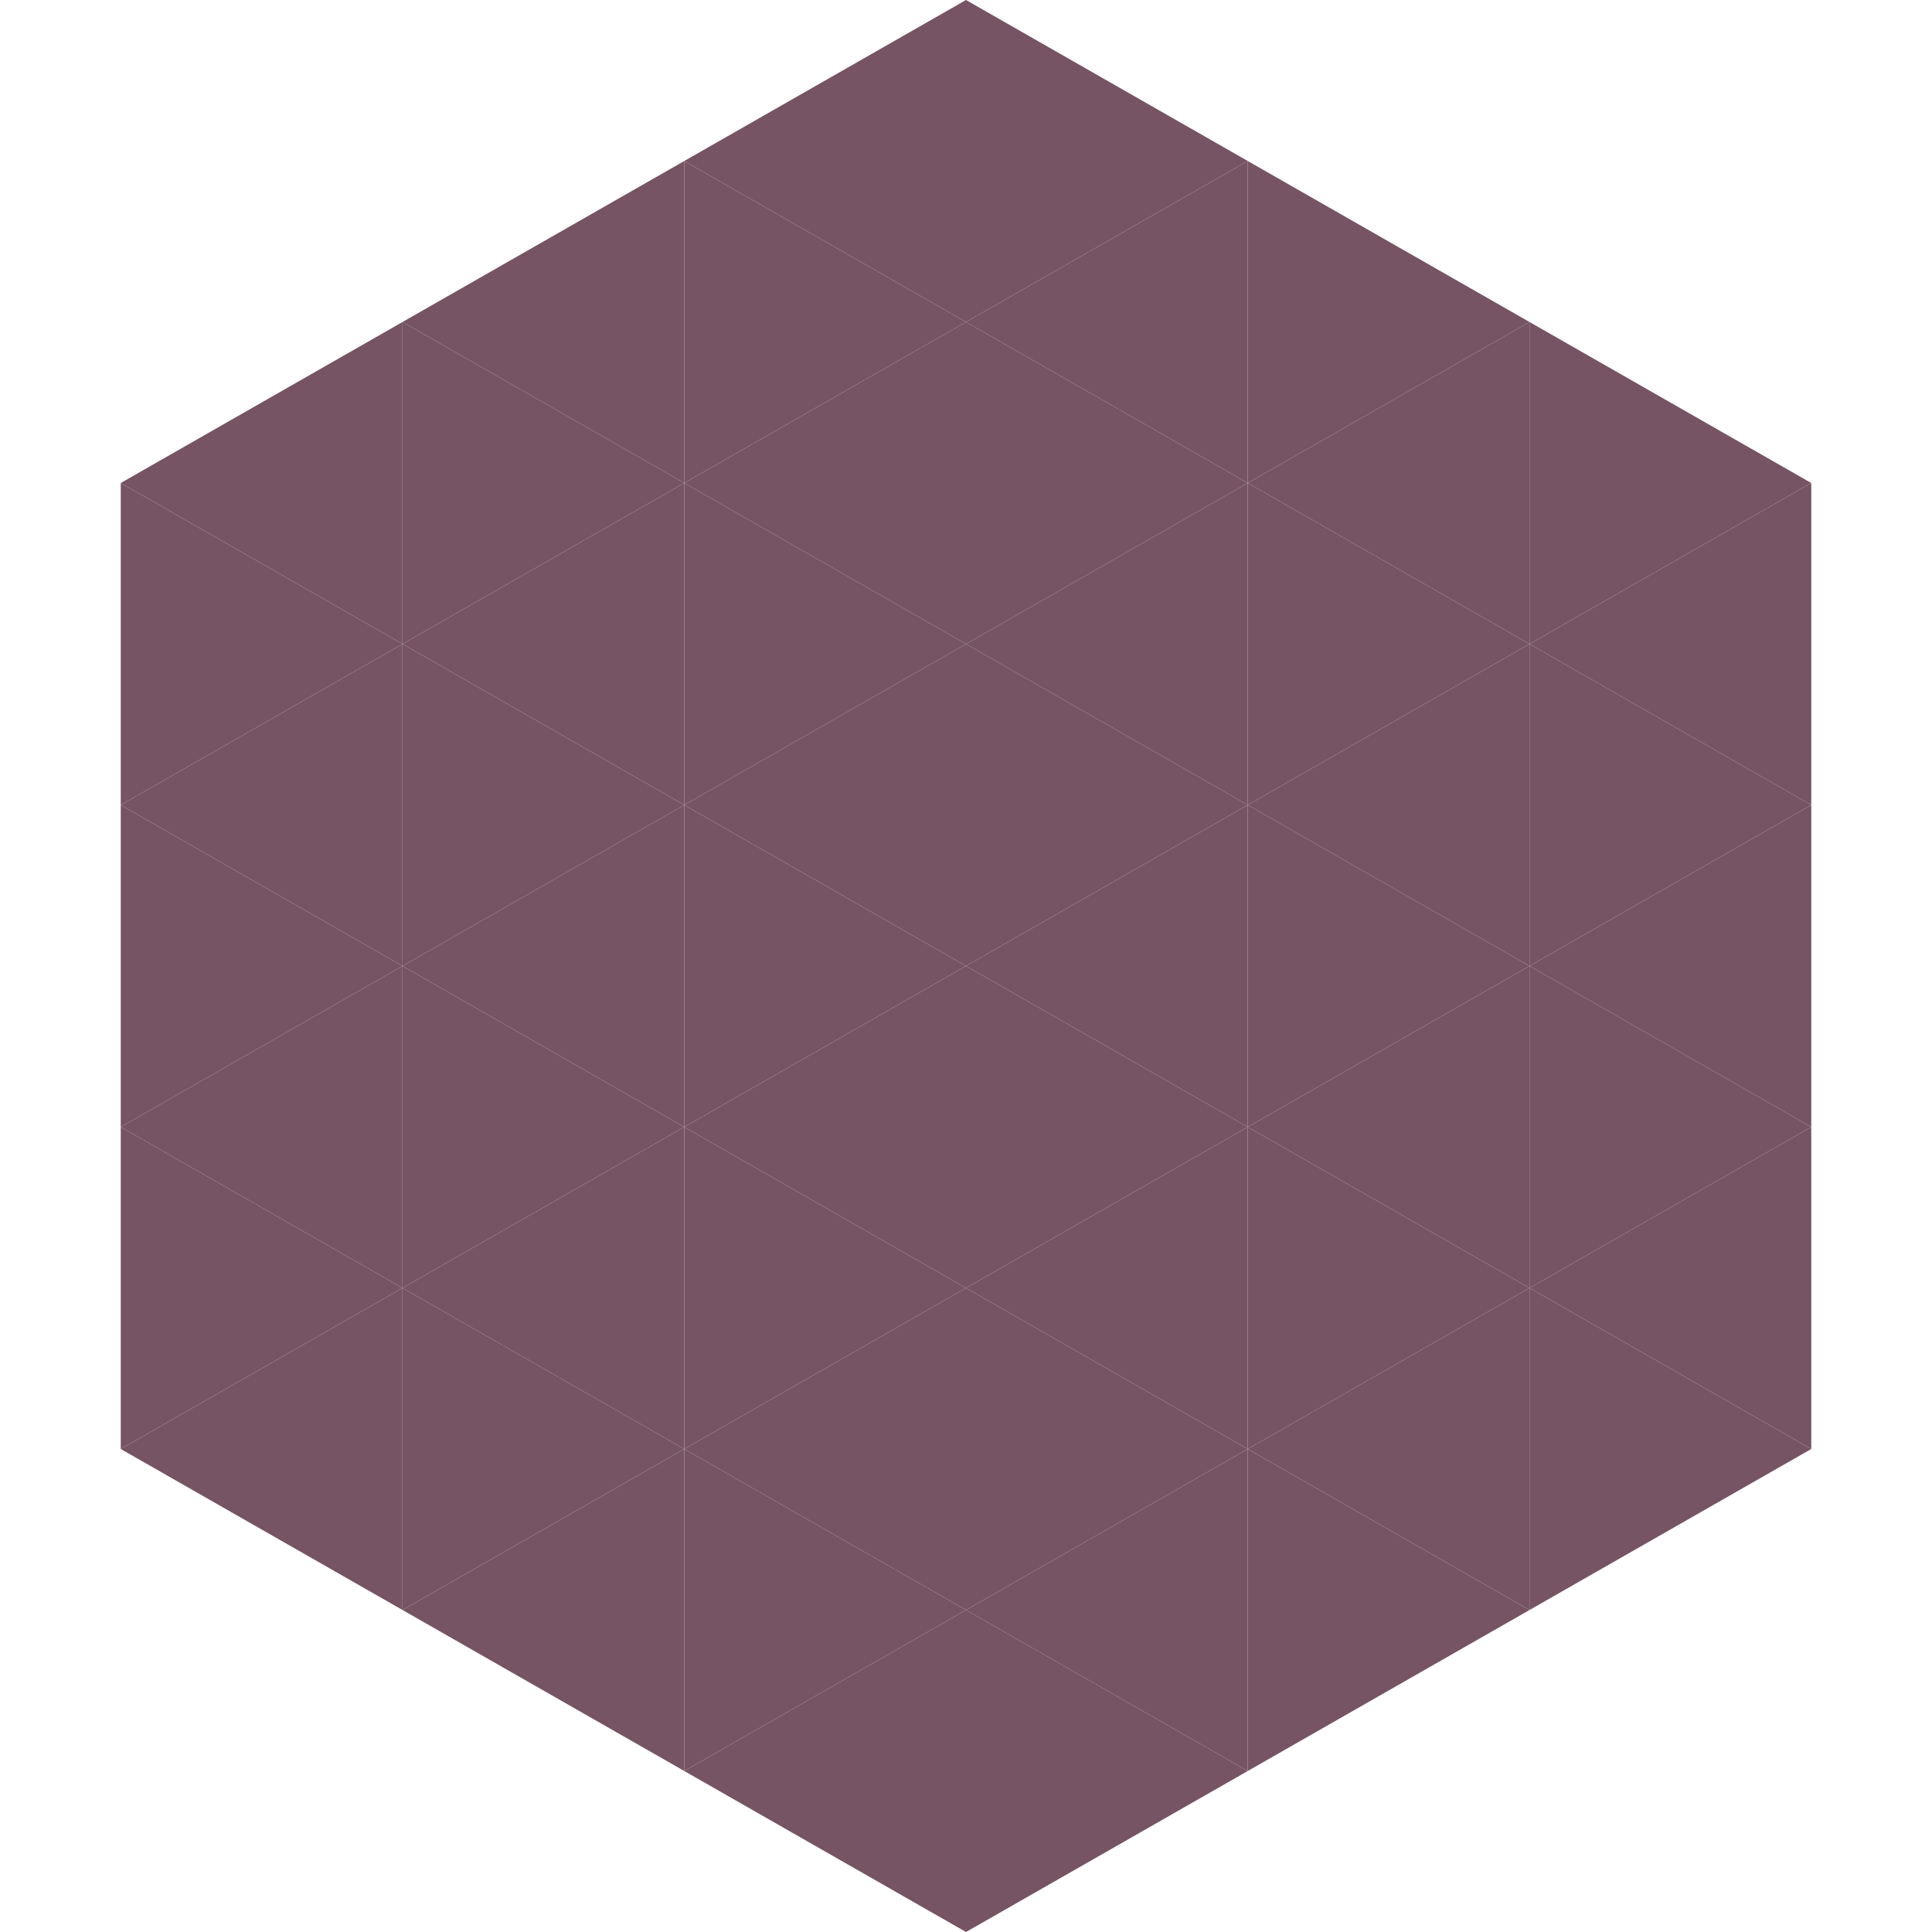 <?xml version="1.0"?>
<!-- Generated by SVGo -->
<svg width="240" height="240"
     xmlns="http://www.w3.org/2000/svg"
     xmlns:xlink="http://www.w3.org/1999/xlink">
<polygon points="50,40 15,60 50,80" style="fill:rgb(118,84,99)" />
<polygon points="190,40 225,60 190,80" style="fill:rgb(118,84,99)" />
<polygon points="15,60 50,80 15,100" style="fill:rgb(118,84,99)" />
<polygon points="225,60 190,80 225,100" style="fill:rgb(118,84,99)" />
<polygon points="50,80 15,100 50,120" style="fill:rgb(118,84,99)" />
<polygon points="190,80 225,100 190,120" style="fill:rgb(118,84,99)" />
<polygon points="15,100 50,120 15,140" style="fill:rgb(118,84,99)" />
<polygon points="225,100 190,120 225,140" style="fill:rgb(118,84,99)" />
<polygon points="50,120 15,140 50,160" style="fill:rgb(118,84,99)" />
<polygon points="190,120 225,140 190,160" style="fill:rgb(118,84,99)" />
<polygon points="15,140 50,160 15,180" style="fill:rgb(118,84,99)" />
<polygon points="225,140 190,160 225,180" style="fill:rgb(118,84,99)" />
<polygon points="50,160 15,180 50,200" style="fill:rgb(118,84,99)" />
<polygon points="190,160 225,180 190,200" style="fill:rgb(118,84,99)" />
<polygon points="15,180 50,200 15,220" style="fill:rgb(255,255,255); fill-opacity:0" />
<polygon points="225,180 190,200 225,220" style="fill:rgb(255,255,255); fill-opacity:0" />
<polygon points="50,0 85,20 50,40" style="fill:rgb(255,255,255); fill-opacity:0" />
<polygon points="190,0 155,20 190,40" style="fill:rgb(255,255,255); fill-opacity:0" />
<polygon points="85,20 50,40 85,60" style="fill:rgb(118,84,99)" />
<polygon points="155,20 190,40 155,60" style="fill:rgb(118,84,99)" />
<polygon points="50,40 85,60 50,80" style="fill:rgb(118,84,99)" />
<polygon points="190,40 155,60 190,80" style="fill:rgb(118,84,99)" />
<polygon points="85,60 50,80 85,100" style="fill:rgb(118,84,99)" />
<polygon points="155,60 190,80 155,100" style="fill:rgb(118,84,99)" />
<polygon points="50,80 85,100 50,120" style="fill:rgb(118,84,99)" />
<polygon points="190,80 155,100 190,120" style="fill:rgb(118,84,99)" />
<polygon points="85,100 50,120 85,140" style="fill:rgb(118,84,99)" />
<polygon points="155,100 190,120 155,140" style="fill:rgb(118,84,99)" />
<polygon points="50,120 85,140 50,160" style="fill:rgb(118,84,99)" />
<polygon points="190,120 155,140 190,160" style="fill:rgb(118,84,99)" />
<polygon points="85,140 50,160 85,180" style="fill:rgb(118,84,99)" />
<polygon points="155,140 190,160 155,180" style="fill:rgb(118,84,99)" />
<polygon points="50,160 85,180 50,200" style="fill:rgb(118,84,99)" />
<polygon points="190,160 155,180 190,200" style="fill:rgb(118,84,99)" />
<polygon points="85,180 50,200 85,220" style="fill:rgb(118,84,99)" />
<polygon points="155,180 190,200 155,220" style="fill:rgb(118,84,99)" />
<polygon points="120,0 85,20 120,40" style="fill:rgb(118,84,99)" />
<polygon points="120,0 155,20 120,40" style="fill:rgb(118,84,99)" />
<polygon points="85,20 120,40 85,60" style="fill:rgb(118,84,99)" />
<polygon points="155,20 120,40 155,60" style="fill:rgb(118,84,99)" />
<polygon points="120,40 85,60 120,80" style="fill:rgb(118,84,99)" />
<polygon points="120,40 155,60 120,80" style="fill:rgb(118,84,99)" />
<polygon points="85,60 120,80 85,100" style="fill:rgb(118,84,99)" />
<polygon points="155,60 120,80 155,100" style="fill:rgb(118,84,99)" />
<polygon points="120,80 85,100 120,120" style="fill:rgb(118,84,99)" />
<polygon points="120,80 155,100 120,120" style="fill:rgb(118,84,99)" />
<polygon points="85,100 120,120 85,140" style="fill:rgb(118,84,99)" />
<polygon points="155,100 120,120 155,140" style="fill:rgb(118,84,99)" />
<polygon points="120,120 85,140 120,160" style="fill:rgb(118,84,99)" />
<polygon points="120,120 155,140 120,160" style="fill:rgb(118,84,99)" />
<polygon points="85,140 120,160 85,180" style="fill:rgb(118,84,99)" />
<polygon points="155,140 120,160 155,180" style="fill:rgb(118,84,99)" />
<polygon points="120,160 85,180 120,200" style="fill:rgb(118,84,99)" />
<polygon points="120,160 155,180 120,200" style="fill:rgb(118,84,99)" />
<polygon points="85,180 120,200 85,220" style="fill:rgb(118,84,99)" />
<polygon points="155,180 120,200 155,220" style="fill:rgb(118,84,99)" />
<polygon points="120,200 85,220 120,240" style="fill:rgb(118,84,99)" />
<polygon points="120,200 155,220 120,240" style="fill:rgb(118,84,99)" />
<polygon points="85,220 120,240 85,260" style="fill:rgb(255,255,255); fill-opacity:0" />
<polygon points="155,220 120,240 155,260" style="fill:rgb(255,255,255); fill-opacity:0" />
</svg>
